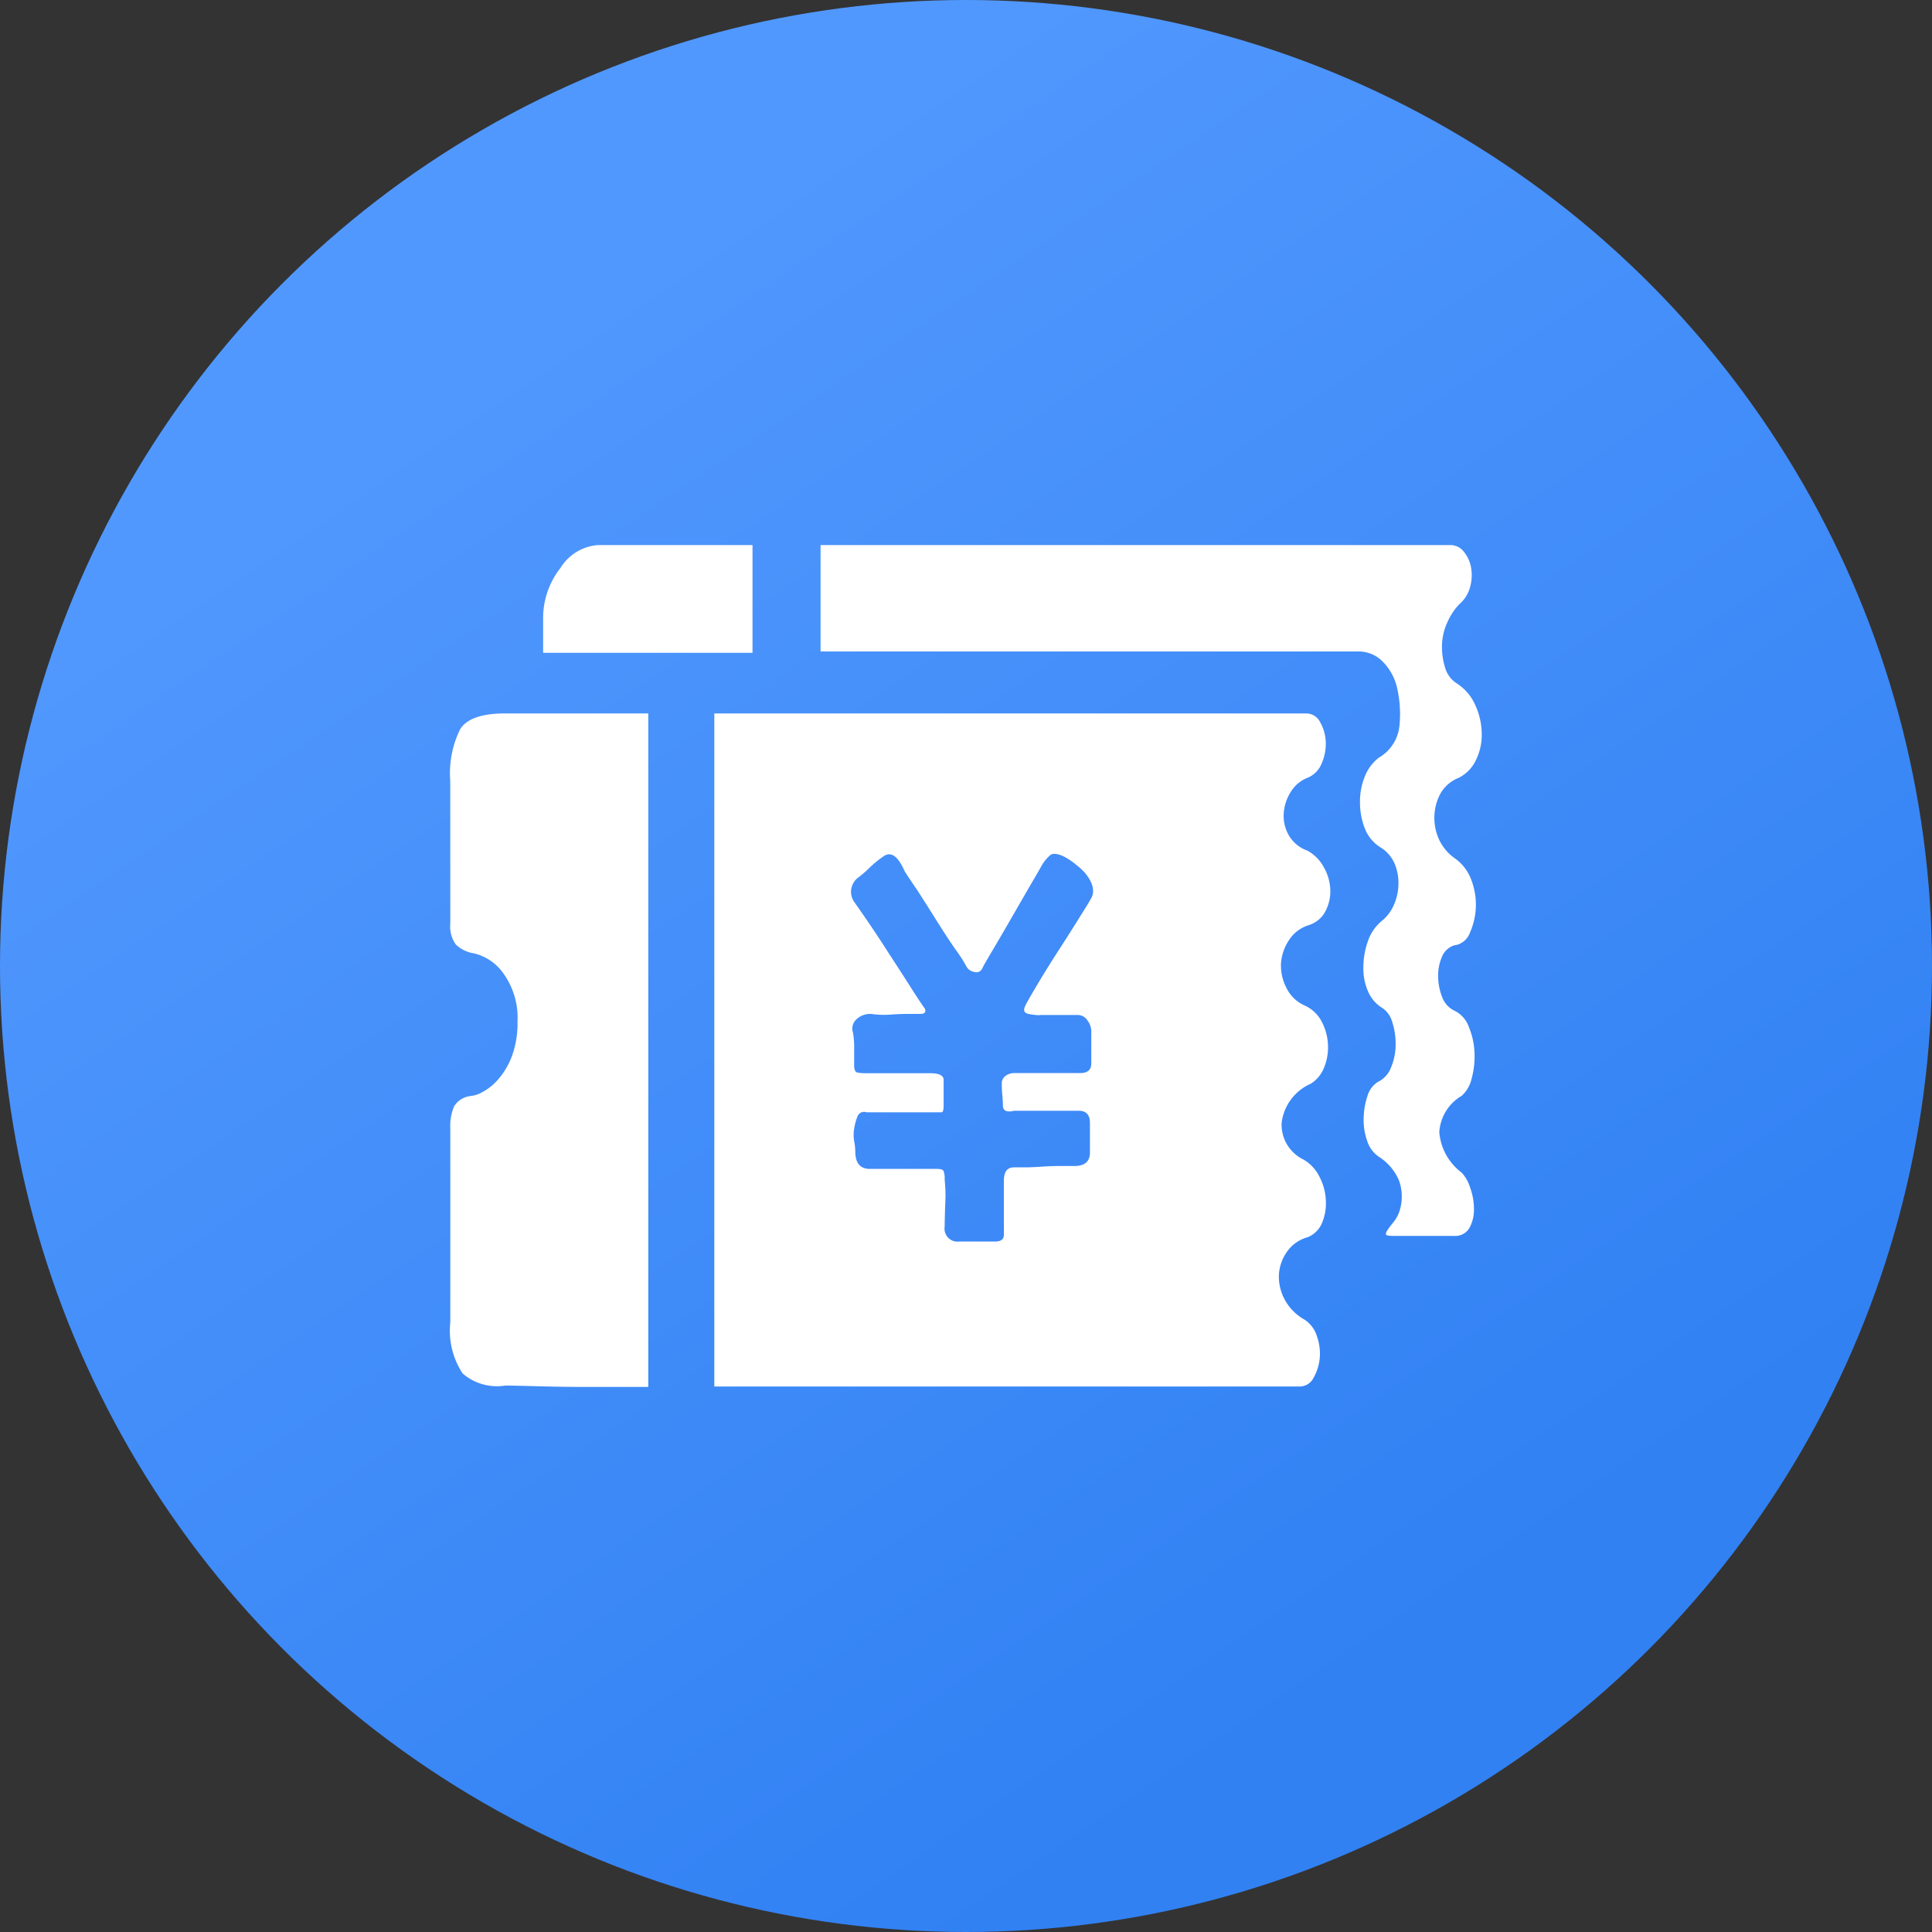<svg xmlns="http://www.w3.org/2000/svg" xmlns:xlink="http://www.w3.org/1999/xlink" width="40" height="40" viewBox="0 0 40 40">
  <rect x="0" y="0" width="40" height="40" fill="#333333" stroke="none"/>
  <defs>
    <linearGradient id="linear-gradient" x1="0.249" y1="0.173" x2="0.715" y2="0.86" gradientUnits="objectBoundingBox">
      <stop offset="0" stop-color="#5198fe"/>
      <stop offset="1" stop-color="#3181f3"/>
    </linearGradient>
  </defs>
  <g id="pt-02" transform="translate(-481 -278)">
    <circle id="椭圆_2" data-name="椭圆 2" cx="20" cy="20" r="20" transform="translate(481 278)" fill="url(#linear-gradient)"/>
    <path id="路径_2" data-name="路径 2" d="M.126,4.959A2.058,2.058,0,0,1,.334,3.886q.209-.321.927-.321H4.226V17.509H2.952q-.51,0-1.007-.014t-.683-.014a1.084,1.084,0,0,1-.88-.251,1.613,1.613,0,0,1-.255-1.06V12.155a1.019,1.019,0,0,1,.081-.46.464.464,0,0,1,.336-.209A.611.611,0,0,0,.8,11.4a1.163,1.163,0,0,0,.324-.265,1.574,1.574,0,0,0,.278-.474,1.936,1.936,0,0,0,.116-.711,1.569,1.569,0,0,0-.29-1,1.035,1.035,0,0,0-.614-.418.7.7,0,0,1-.371-.181.635.635,0,0,1-.116-.432ZM2.049,2.31V1.585A1.673,1.673,0,0,1,2.408.553,1,1,0,0,1,3.184.079h3.2V2.31H2.049ZM20.926,8.362a.41.41,0,0,0-.266.237.978.978,0,0,0-.081.4,1.182,1.182,0,0,0,.081.432.5.5,0,0,0,.266.293.591.591,0,0,1,.29.335,1.538,1.538,0,0,1,.116.53,1.708,1.708,0,0,1-.058.53.683.683,0,0,1-.208.363.939.939,0,0,0-.463.753,1.165,1.165,0,0,0,.463.837.78.78,0,0,1,.174.307,1.3,1.3,0,0,1,.081.446.794.794,0,0,1-.093.39.339.339,0,0,1-.324.167H19.652c-.093,0-.143-.009-.151-.028s0-.051.035-.1a1.8,1.8,0,0,1,.116-.153.759.759,0,0,0,.116-.2.987.987,0,0,0,0-.669,1.087,1.087,0,0,0-.394-.474.623.623,0,0,1-.266-.349,1.308,1.308,0,0,1-.07-.488,1.538,1.538,0,0,1,.081-.446.509.509,0,0,1,.209-.279.547.547,0,0,0,.278-.307,1.223,1.223,0,0,0,.093-.474,1.45,1.45,0,0,0-.07-.46.51.51,0,0,0-.208-.293.745.745,0,0,1-.29-.335,1.172,1.172,0,0,1-.1-.5,1.637,1.637,0,0,1,.093-.544.938.938,0,0,1,.3-.432.856.856,0,0,0,.232-.307,1.1,1.1,0,0,0,.1-.418,1.034,1.034,0,0,0-.07-.432.738.738,0,0,0-.289-.349.8.8,0,0,1-.336-.4,1.473,1.473,0,0,1-.1-.544,1.369,1.369,0,0,1,.1-.53.913.913,0,0,1,.29-.39A.862.862,0,0,0,19.78,3.8a2.415,2.415,0,0,0-.058-.795,1.125,1.125,0,0,0-.278-.5.7.7,0,0,0-.533-.223H7.793V.079H20.834a.35.35,0,0,1,.278.139.706.706,0,0,1,.15.335.9.9,0,0,1-.023.4.693.693,0,0,1-.22.349,1.267,1.267,0,0,0-.243.363,1.216,1.216,0,0,0-.116.46,1.427,1.427,0,0,0,.058.474.577.577,0,0,0,.255.349,1.025,1.025,0,0,1,.382.46A1.457,1.457,0,0,1,21.482,4a1.183,1.183,0,0,1-.127.544A.777.777,0,0,1,21,4.9a.748.748,0,0,0-.371.321,1.034,1.034,0,0,0-.127.46,1.075,1.075,0,0,0,.093.488.988.988,0,0,0,.336.4.944.944,0,0,1,.336.446A1.428,1.428,0,0,1,21.239,8.1a.4.4,0,0,1-.313.265Zm-3.011-.418a.744.744,0,0,0-.428.321.984.984,0,0,0-.162.488,1,1,0,0,0,.116.5.759.759,0,0,0,.382.362.745.745,0,0,1,.348.335,1.129,1.129,0,0,1,.127.474,1.089,1.089,0,0,1-.081.474.682.682,0,0,1-.278.335,1.017,1.017,0,0,0-.6.809.8.8,0,0,0,.44.753.822.822,0,0,1,.336.349,1.155,1.155,0,0,1,.139.5,1.044,1.044,0,0,1-.081.474.538.538,0,0,1-.3.293.764.764,0,0,0-.429.307.911.911,0,0,0-.162.474,1,1,0,0,0,.116.5,1.039,1.039,0,0,0,.405.418.624.624,0,0,1,.266.349,1.07,1.07,0,0,1,.058.46,1.012,1.012,0,0,1-.127.4.321.321,0,0,1-.29.181H5.593V3.565H17.846a.321.321,0,0,1,.29.181.892.892,0,0,1,.116.4,1.016,1.016,0,0,1-.081.446.535.535,0,0,1-.3.307.709.709,0,0,0-.336.279.948.948,0,0,0-.151.432.81.81,0,0,0,.093.46.725.725,0,0,0,.394.335.843.843,0,0,1,.336.335,1.02,1.02,0,0,1,.139.46.888.888,0,0,1-.093.446A.58.58,0,0,1,17.915,7.943ZM12.333,9.812a1.136,1.136,0,0,1-.243-.028q-.127-.028-.058-.167.023-.056.22-.39t.44-.711q.243-.377.452-.711t.255-.418q.116-.223-.139-.53a1.434,1.434,0,0,0-.185-.167,1.371,1.371,0,0,0-.255-.168q-.185-.083-.266-.028a.841.841,0,0,0-.2.251q-.046.084-.232.4l-.394.683q-.208.362-.382.655t-.2.349a.135.135,0,0,1-.174.084A.228.228,0,0,1,10.8,8.78a2.95,2.95,0,0,0-.208-.321q-.185-.265-.394-.6T9.8,7.232q-.2-.293-.266-.4-.208-.474-.44-.307a2.14,2.14,0,0,0-.29.237,2.137,2.137,0,0,1-.243.209.367.367,0,0,0-.069.5q.394.558.695,1.032.245.375.486.753.232.363.278.418.046.111-.093.112H9.576q-.116,0-.336.014a1.9,1.9,0,0,1-.405-.014.416.416,0,0,0-.3.112.263.263,0,0,0-.07.279,1.774,1.774,0,0,1,.023.335v.335q0,.139.069.153a.836.836,0,0,0,.162.014h1.344q.278,0,.278.14v.53c0,.093-.015.139-.046.139H8.743a.145.145,0,0,0-.185.084,1.142,1.142,0,0,0-.069.251.76.76,0,0,0,0,.265,1.194,1.194,0,0,1,.023.209q0,.362.3.363H10.2q.116,0,.139.042a.445.445,0,0,1,.023.181,3.011,3.011,0,0,1,.012.5q-.012.362-.012.474a.269.269,0,0,0,.3.307h.741q.186,0,.185-.139V13.242q0-.279.208-.279h.209q.162,0,.359-.014t.382-.014h.3q.324,0,.324-.279v-.614q0-.251-.232-.251H11.8q-.232.056-.232-.111,0-.084-.012-.209c-.008-.084-.011-.163-.011-.237a.189.189,0,0,1,.081-.167.3.3,0,0,1,.174-.056h1.367q.231,0,.231-.2v-.669a.378.378,0,0,0-.081-.223.238.238,0,0,0-.2-.111h-.787Z" transform="translate(490.196 289.206)" fill="#fff"/>
  </g>
</svg>
